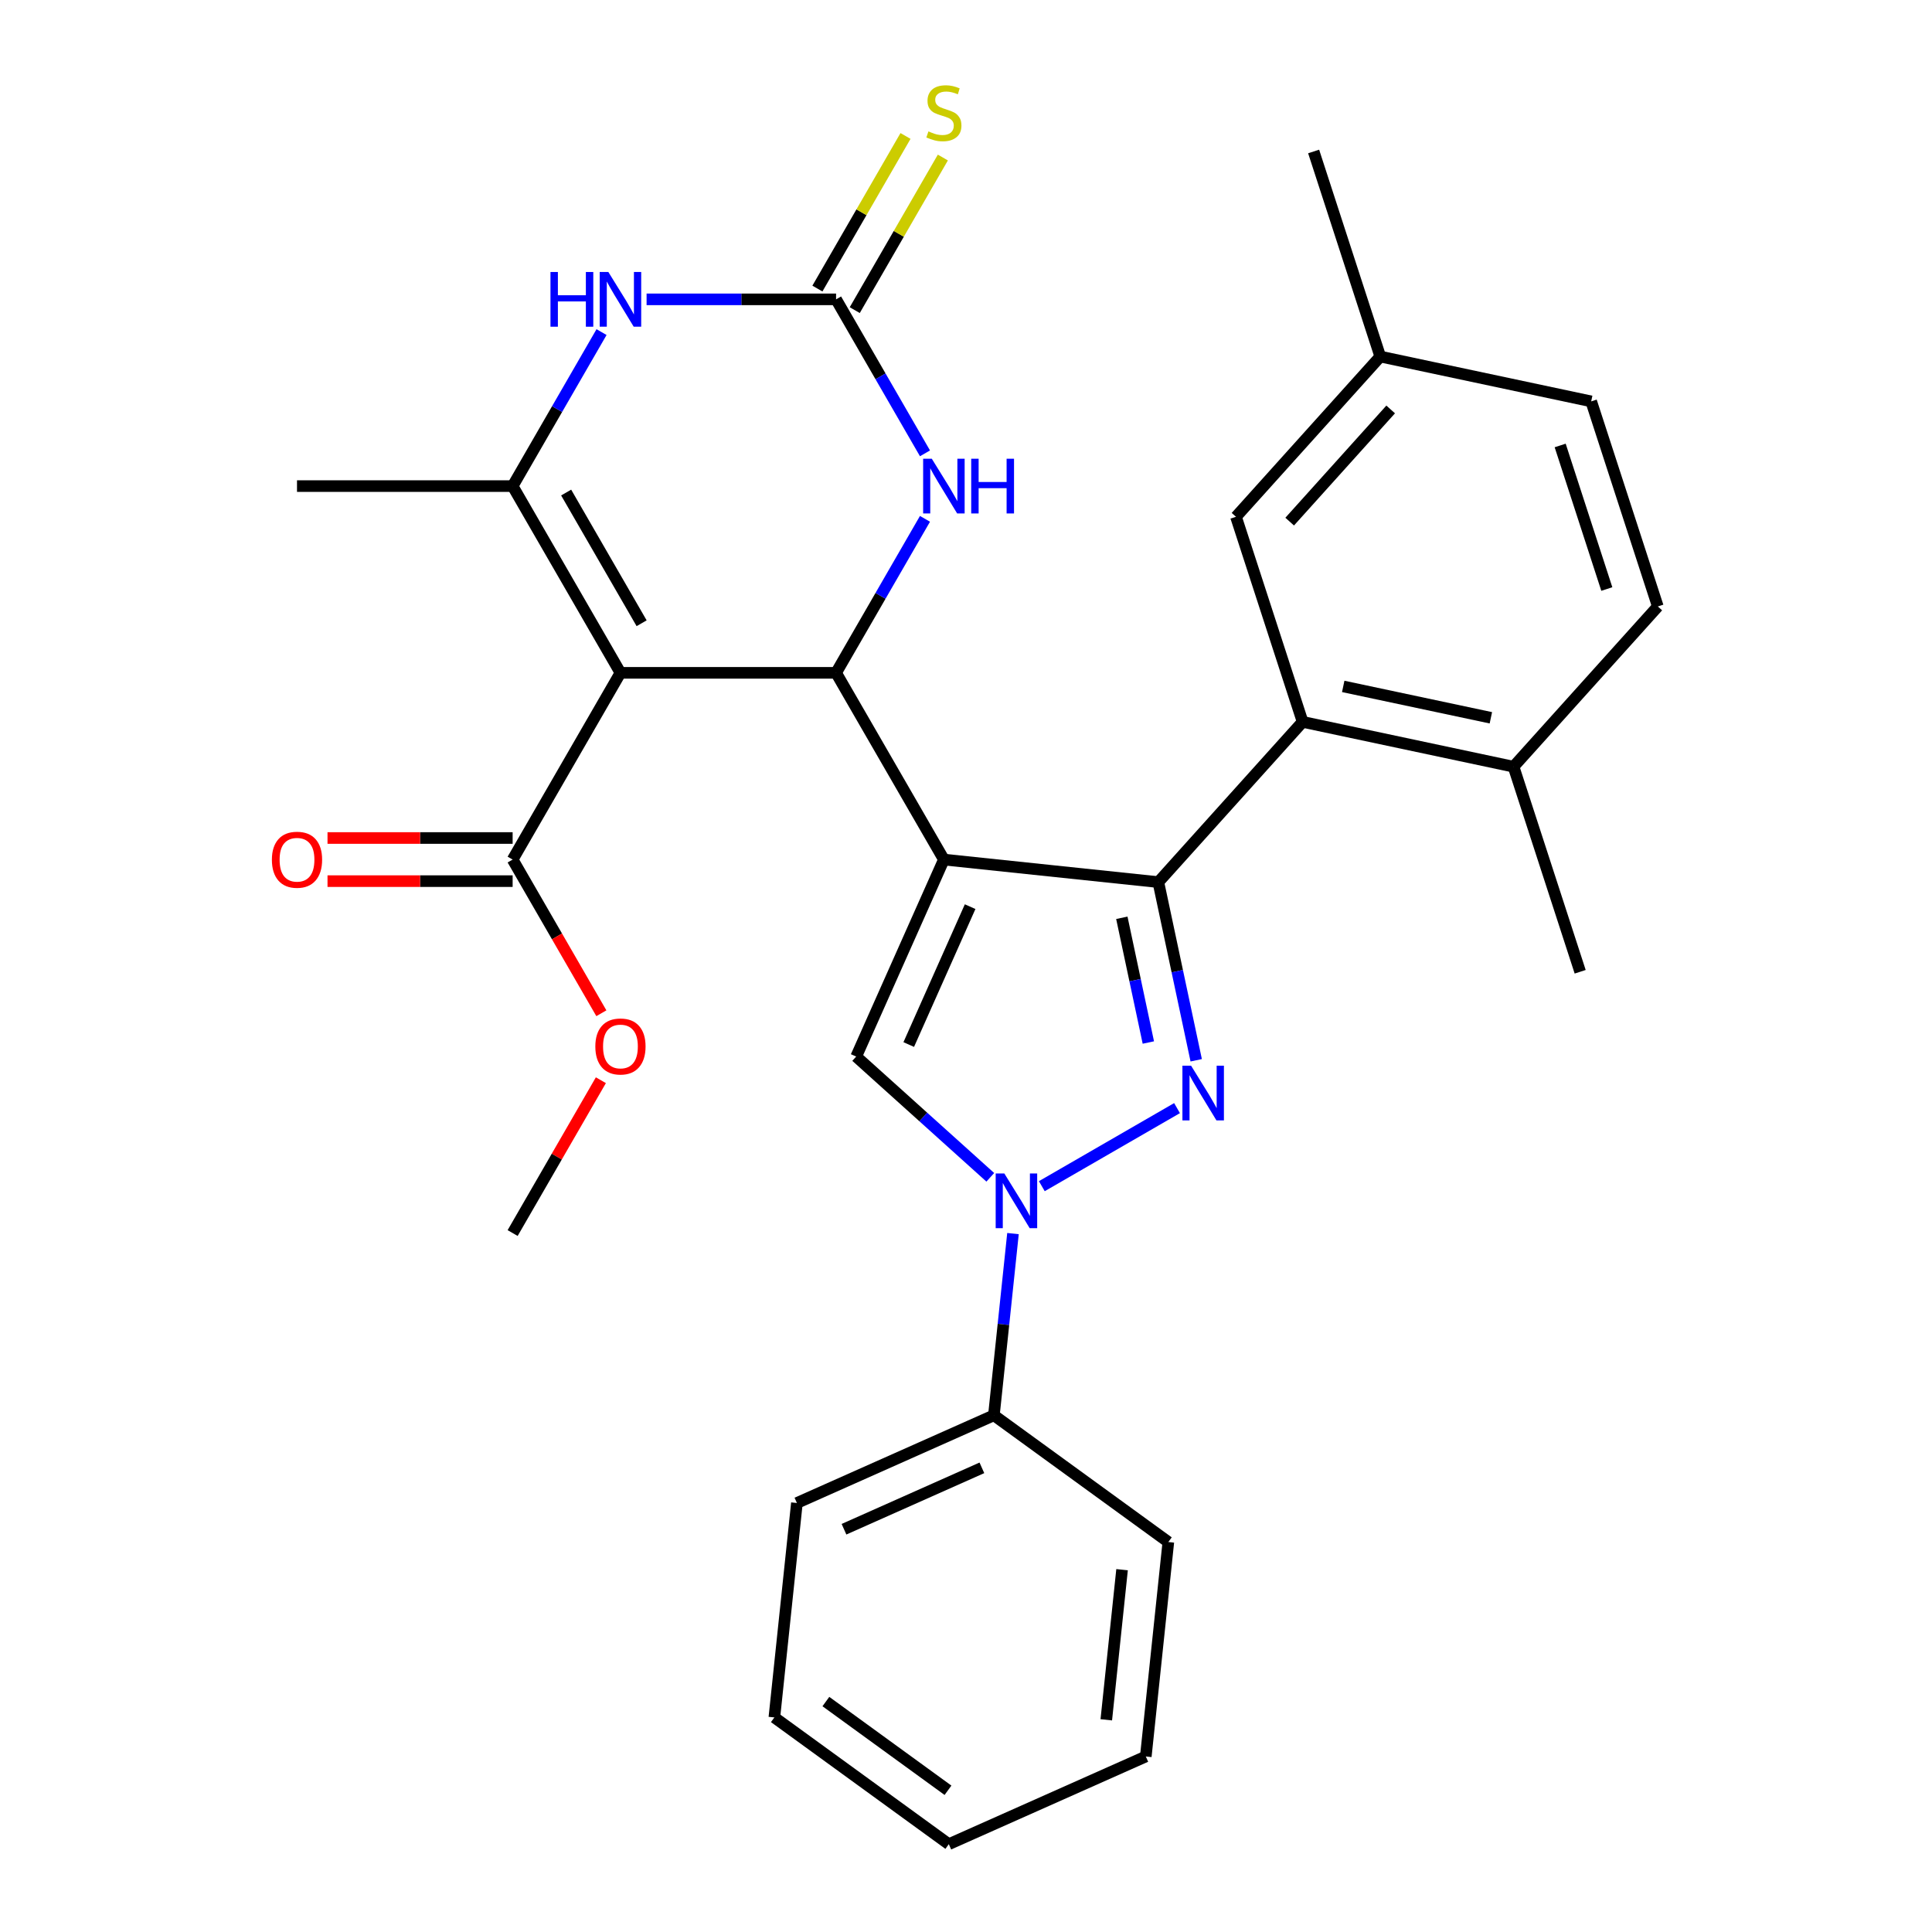 <?xml version='1.0' encoding='iso-8859-1'?>
<svg version='1.1' baseProfile='full'
              xmlns='http://www.w3.org/2000/svg'
                      xmlns:rdkit='http://www.rdkit.org/xml'
                      xmlns:xlink='http://www.w3.org/1999/xlink'
                  xml:space='preserve'
width='1000px' height='1000px' viewBox='0 0 1000 1000'>
<!-- END OF HEADER -->
<rect style='opacity:1.0;fill:#FFFFFF;stroke:none' width='1000' height='1000' x='0' y='0'> </rect>
<path class='bond-0' d='M 488.557,444.913 L 599.554,456.579' style='fill:none;fill-rule:evenodd;stroke:#000000;stroke-width:6px;stroke-linecap:butt;stroke-linejoin:miter;stroke-opacity:1' />
<path class='bond-3' d='M 488.557,444.913 L 432.752,348.257' style='fill:none;fill-rule:evenodd;stroke:#000000;stroke-width:6px;stroke-linecap:butt;stroke-linejoin:miter;stroke-opacity:1' />
<path class='bond-5' d='M 488.557,444.913 L 443.161,546.872' style='fill:none;fill-rule:evenodd;stroke:#000000;stroke-width:6px;stroke-linecap:butt;stroke-linejoin:miter;stroke-opacity:1' />
<path class='bond-5' d='M 502.139,469.286 L 470.362,540.657' style='fill:none;fill-rule:evenodd;stroke:#000000;stroke-width:6px;stroke-linecap:butt;stroke-linejoin:miter;stroke-opacity:1' />
<path class='bond-1' d='M 599.554,456.579 L 609.355,502.689' style='fill:none;fill-rule:evenodd;stroke:#000000;stroke-width:6px;stroke-linecap:butt;stroke-linejoin:miter;stroke-opacity:1' />
<path class='bond-1' d='M 609.355,502.689 L 619.156,548.799' style='fill:none;fill-rule:evenodd;stroke:#0000FF;stroke-width:6px;stroke-linecap:butt;stroke-linejoin:miter;stroke-opacity:1' />
<path class='bond-1' d='M 580.66,475.053 L 587.521,507.33' style='fill:none;fill-rule:evenodd;stroke:#000000;stroke-width:6px;stroke-linecap:butt;stroke-linejoin:miter;stroke-opacity:1' />
<path class='bond-1' d='M 587.521,507.33 L 594.382,539.607' style='fill:none;fill-rule:evenodd;stroke:#0000FF;stroke-width:6px;stroke-linecap:butt;stroke-linejoin:miter;stroke-opacity:1' />
<path class='bond-10' d='M 599.554,456.579 L 674.235,373.637' style='fill:none;fill-rule:evenodd;stroke:#000000;stroke-width:6px;stroke-linecap:butt;stroke-linejoin:miter;stroke-opacity:1' />
<path class='bond-30' d='M 609.229,573.561 L 539.242,613.967' style='fill:none;fill-rule:evenodd;stroke:#0000FF;stroke-width:6px;stroke-linecap:butt;stroke-linejoin:miter;stroke-opacity:1' />
<path class='bond-2' d='M 321.143,348.257 L 432.752,348.257' style='fill:none;fill-rule:evenodd;stroke:#000000;stroke-width:6px;stroke-linecap:butt;stroke-linejoin:miter;stroke-opacity:1' />
<path class='bond-6' d='M 321.143,348.257 L 265.339,251.601' style='fill:none;fill-rule:evenodd;stroke:#000000;stroke-width:6px;stroke-linecap:butt;stroke-linejoin:miter;stroke-opacity:1' />
<path class='bond-6' d='M 332.104,322.597 L 293.041,254.938' style='fill:none;fill-rule:evenodd;stroke:#000000;stroke-width:6px;stroke-linecap:butt;stroke-linejoin:miter;stroke-opacity:1' />
<path class='bond-11' d='M 321.143,348.257 L 265.339,444.913' style='fill:none;fill-rule:evenodd;stroke:#000000;stroke-width:6px;stroke-linecap:butt;stroke-linejoin:miter;stroke-opacity:1' />
<path class='bond-9' d='M 432.752,348.257 L 455.761,308.404' style='fill:none;fill-rule:evenodd;stroke:#000000;stroke-width:6px;stroke-linecap:butt;stroke-linejoin:miter;stroke-opacity:1' />
<path class='bond-9' d='M 455.761,308.404 L 478.77,268.551' style='fill:none;fill-rule:evenodd;stroke:#0000FF;stroke-width:6px;stroke-linecap:butt;stroke-linejoin:miter;stroke-opacity:1' />
<path class='bond-4' d='M 512.573,609.371 L 477.867,578.121' style='fill:none;fill-rule:evenodd;stroke:#0000FF;stroke-width:6px;stroke-linecap:butt;stroke-linejoin:miter;stroke-opacity:1' />
<path class='bond-4' d='M 477.867,578.121 L 443.161,546.872' style='fill:none;fill-rule:evenodd;stroke:#000000;stroke-width:6px;stroke-linecap:butt;stroke-linejoin:miter;stroke-opacity:1' />
<path class='bond-13' d='M 524.321,638.503 L 519.379,685.527' style='fill:none;fill-rule:evenodd;stroke:#0000FF;stroke-width:6px;stroke-linecap:butt;stroke-linejoin:miter;stroke-opacity:1' />
<path class='bond-13' d='M 519.379,685.527 L 514.436,732.551' style='fill:none;fill-rule:evenodd;stroke:#000000;stroke-width:6px;stroke-linecap:butt;stroke-linejoin:miter;stroke-opacity:1' />
<path class='bond-20' d='M 265.339,251.601 L 153.73,251.601' style='fill:none;fill-rule:evenodd;stroke:#000000;stroke-width:6px;stroke-linecap:butt;stroke-linejoin:miter;stroke-opacity:1' />
<path class='bond-31' d='M 265.339,251.601 L 288.348,211.748' style='fill:none;fill-rule:evenodd;stroke:#000000;stroke-width:6px;stroke-linecap:butt;stroke-linejoin:miter;stroke-opacity:1' />
<path class='bond-31' d='M 288.348,211.748 L 311.357,171.895' style='fill:none;fill-rule:evenodd;stroke:#0000FF;stroke-width:6px;stroke-linecap:butt;stroke-linejoin:miter;stroke-opacity:1' />
<path class='bond-7' d='M 432.752,154.944 L 455.761,194.797' style='fill:none;fill-rule:evenodd;stroke:#000000;stroke-width:6px;stroke-linecap:butt;stroke-linejoin:miter;stroke-opacity:1' />
<path class='bond-7' d='M 455.761,194.797 L 478.77,234.65' style='fill:none;fill-rule:evenodd;stroke:#0000FF;stroke-width:6px;stroke-linecap:butt;stroke-linejoin:miter;stroke-opacity:1' />
<path class='bond-8' d='M 432.752,154.944 L 383.713,154.944' style='fill:none;fill-rule:evenodd;stroke:#000000;stroke-width:6px;stroke-linecap:butt;stroke-linejoin:miter;stroke-opacity:1' />
<path class='bond-8' d='M 383.713,154.944 L 334.674,154.944' style='fill:none;fill-rule:evenodd;stroke:#0000FF;stroke-width:6px;stroke-linecap:butt;stroke-linejoin:miter;stroke-opacity:1' />
<path class='bond-12' d='M 442.418,160.525 L 465.219,121.032' style='fill:none;fill-rule:evenodd;stroke:#000000;stroke-width:6px;stroke-linecap:butt;stroke-linejoin:miter;stroke-opacity:1' />
<path class='bond-12' d='M 465.219,121.032 L 488.02,81.539' style='fill:none;fill-rule:evenodd;stroke:#CCCC00;stroke-width:6px;stroke-linecap:butt;stroke-linejoin:miter;stroke-opacity:1' />
<path class='bond-12' d='M 423.087,149.364 L 445.888,109.871' style='fill:none;fill-rule:evenodd;stroke:#000000;stroke-width:6px;stroke-linecap:butt;stroke-linejoin:miter;stroke-opacity:1' />
<path class='bond-12' d='M 445.888,109.871 L 468.689,70.378' style='fill:none;fill-rule:evenodd;stroke:#CCCC00;stroke-width:6px;stroke-linecap:butt;stroke-linejoin:miter;stroke-opacity:1' />
<path class='bond-14' d='M 674.235,373.637 L 783.405,396.842' style='fill:none;fill-rule:evenodd;stroke:#000000;stroke-width:6px;stroke-linecap:butt;stroke-linejoin:miter;stroke-opacity:1' />
<path class='bond-14' d='M 695.251,355.284 L 771.67,371.528' style='fill:none;fill-rule:evenodd;stroke:#000000;stroke-width:6px;stroke-linecap:butt;stroke-linejoin:miter;stroke-opacity:1' />
<path class='bond-15' d='M 674.235,373.637 L 639.746,267.491' style='fill:none;fill-rule:evenodd;stroke:#000000;stroke-width:6px;stroke-linecap:butt;stroke-linejoin:miter;stroke-opacity:1' />
<path class='bond-16' d='M 265.339,433.752 L 217.43,433.752' style='fill:none;fill-rule:evenodd;stroke:#000000;stroke-width:6px;stroke-linecap:butt;stroke-linejoin:miter;stroke-opacity:1' />
<path class='bond-16' d='M 217.43,433.752 L 169.52,433.752' style='fill:none;fill-rule:evenodd;stroke:#FF0000;stroke-width:6px;stroke-linecap:butt;stroke-linejoin:miter;stroke-opacity:1' />
<path class='bond-16' d='M 265.339,456.074 L 217.43,456.074' style='fill:none;fill-rule:evenodd;stroke:#000000;stroke-width:6px;stroke-linecap:butt;stroke-linejoin:miter;stroke-opacity:1' />
<path class='bond-16' d='M 217.43,456.074 L 169.52,456.074' style='fill:none;fill-rule:evenodd;stroke:#FF0000;stroke-width:6px;stroke-linecap:butt;stroke-linejoin:miter;stroke-opacity:1' />
<path class='bond-19' d='M 265.339,444.913 L 288.302,484.686' style='fill:none;fill-rule:evenodd;stroke:#000000;stroke-width:6px;stroke-linecap:butt;stroke-linejoin:miter;stroke-opacity:1' />
<path class='bond-19' d='M 288.302,484.686 L 311.265,524.458' style='fill:none;fill-rule:evenodd;stroke:#FF0000;stroke-width:6px;stroke-linecap:butt;stroke-linejoin:miter;stroke-opacity:1' />
<path class='bond-23' d='M 514.436,732.551 L 412.477,777.946' style='fill:none;fill-rule:evenodd;stroke:#000000;stroke-width:6px;stroke-linecap:butt;stroke-linejoin:miter;stroke-opacity:1' />
<path class='bond-23' d='M 508.222,759.752 L 436.85,791.529' style='fill:none;fill-rule:evenodd;stroke:#000000;stroke-width:6px;stroke-linecap:butt;stroke-linejoin:miter;stroke-opacity:1' />
<path class='bond-24' d='M 514.436,732.551 L 604.73,798.153' style='fill:none;fill-rule:evenodd;stroke:#000000;stroke-width:6px;stroke-linecap:butt;stroke-linejoin:miter;stroke-opacity:1' />
<path class='bond-17' d='M 783.405,396.842 L 858.086,313.901' style='fill:none;fill-rule:evenodd;stroke:#000000;stroke-width:6px;stroke-linecap:butt;stroke-linejoin:miter;stroke-opacity:1' />
<path class='bond-22' d='M 783.405,396.842 L 817.894,502.988' style='fill:none;fill-rule:evenodd;stroke:#000000;stroke-width:6px;stroke-linecap:butt;stroke-linejoin:miter;stroke-opacity:1' />
<path class='bond-18' d='M 639.746,267.491 L 714.427,184.55' style='fill:none;fill-rule:evenodd;stroke:#000000;stroke-width:6px;stroke-linecap:butt;stroke-linejoin:miter;stroke-opacity:1' />
<path class='bond-18' d='M 667.536,269.986 L 719.813,211.927' style='fill:none;fill-rule:evenodd;stroke:#000000;stroke-width:6px;stroke-linecap:butt;stroke-linejoin:miter;stroke-opacity:1' />
<path class='bond-32' d='M 858.086,313.901 L 823.597,207.754' style='fill:none;fill-rule:evenodd;stroke:#000000;stroke-width:6px;stroke-linecap:butt;stroke-linejoin:miter;stroke-opacity:1' />
<path class='bond-32' d='M 831.683,304.877 L 807.541,230.574' style='fill:none;fill-rule:evenodd;stroke:#000000;stroke-width:6px;stroke-linecap:butt;stroke-linejoin:miter;stroke-opacity:1' />
<path class='bond-21' d='M 714.427,184.55 L 823.597,207.754' style='fill:none;fill-rule:evenodd;stroke:#000000;stroke-width:6px;stroke-linecap:butt;stroke-linejoin:miter;stroke-opacity:1' />
<path class='bond-25' d='M 714.427,184.55 L 679.938,78.403' style='fill:none;fill-rule:evenodd;stroke:#000000;stroke-width:6px;stroke-linecap:butt;stroke-linejoin:miter;stroke-opacity:1' />
<path class='bond-26' d='M 311.011,559.119 L 288.175,598.672' style='fill:none;fill-rule:evenodd;stroke:#FF0000;stroke-width:6px;stroke-linecap:butt;stroke-linejoin:miter;stroke-opacity:1' />
<path class='bond-26' d='M 288.175,598.672 L 265.339,638.225' style='fill:none;fill-rule:evenodd;stroke:#000000;stroke-width:6px;stroke-linecap:butt;stroke-linejoin:miter;stroke-opacity:1' />
<path class='bond-27' d='M 412.477,777.946 L 400.81,888.943' style='fill:none;fill-rule:evenodd;stroke:#000000;stroke-width:6px;stroke-linecap:butt;stroke-linejoin:miter;stroke-opacity:1' />
<path class='bond-28' d='M 604.73,798.153 L 593.064,909.15' style='fill:none;fill-rule:evenodd;stroke:#000000;stroke-width:6px;stroke-linecap:butt;stroke-linejoin:miter;stroke-opacity:1' />
<path class='bond-28' d='M 580.78,812.469 L 572.614,890.167' style='fill:none;fill-rule:evenodd;stroke:#000000;stroke-width:6px;stroke-linecap:butt;stroke-linejoin:miter;stroke-opacity:1' />
<path class='bond-33' d='M 400.81,888.943 L 491.104,954.545' style='fill:none;fill-rule:evenodd;stroke:#000000;stroke-width:6px;stroke-linecap:butt;stroke-linejoin:miter;stroke-opacity:1' />
<path class='bond-33' d='M 427.475,880.725 L 490.68,926.646' style='fill:none;fill-rule:evenodd;stroke:#000000;stroke-width:6px;stroke-linecap:butt;stroke-linejoin:miter;stroke-opacity:1' />
<path class='bond-29' d='M 593.064,909.15 L 491.104,954.545' style='fill:none;fill-rule:evenodd;stroke:#000000;stroke-width:6px;stroke-linecap:butt;stroke-linejoin:miter;stroke-opacity:1' />
<path  class='atom-2' d='M 616.499 551.589
L 625.779 566.589
Q 626.699 568.069, 628.179 570.749
Q 629.659 573.429, 629.739 573.589
L 629.739 551.589
L 633.499 551.589
L 633.499 579.909
L 629.619 579.909
L 619.659 563.509
Q 618.499 561.589, 617.259 559.389
Q 616.059 557.189, 615.699 556.509
L 615.699 579.909
L 612.019 579.909
L 612.019 551.589
L 616.499 551.589
' fill='#0000FF'/>
<path  class='atom-5' d='M 519.843 607.393
L 529.123 622.393
Q 530.043 623.873, 531.523 626.553
Q 533.003 629.233, 533.083 629.393
L 533.083 607.393
L 536.843 607.393
L 536.843 635.713
L 532.963 635.713
L 523.003 619.313
Q 521.843 617.393, 520.603 615.193
Q 519.403 612.993, 519.043 612.313
L 519.043 635.713
L 515.363 635.713
L 515.363 607.393
L 519.843 607.393
' fill='#0000FF'/>
<path  class='atom-9' d='M 284.923 140.784
L 288.763 140.784
L 288.763 152.824
L 303.243 152.824
L 303.243 140.784
L 307.083 140.784
L 307.083 169.104
L 303.243 169.104
L 303.243 156.024
L 288.763 156.024
L 288.763 169.104
L 284.923 169.104
L 284.923 140.784
' fill='#0000FF'/>
<path  class='atom-9' d='M 314.883 140.784
L 324.163 155.784
Q 325.083 157.264, 326.563 159.944
Q 328.043 162.624, 328.123 162.784
L 328.123 140.784
L 331.883 140.784
L 331.883 169.104
L 328.003 169.104
L 318.043 152.704
Q 316.883 150.784, 315.643 148.584
Q 314.443 146.384, 314.083 145.704
L 314.083 169.104
L 310.403 169.104
L 310.403 140.784
L 314.883 140.784
' fill='#0000FF'/>
<path  class='atom-10' d='M 482.297 237.441
L 491.577 252.441
Q 492.497 253.921, 493.977 256.601
Q 495.457 259.281, 495.537 259.441
L 495.537 237.441
L 499.297 237.441
L 499.297 265.761
L 495.417 265.761
L 485.457 249.361
Q 484.297 247.441, 483.057 245.241
Q 481.857 243.041, 481.497 242.361
L 481.497 265.761
L 477.817 265.761
L 477.817 237.441
L 482.297 237.441
' fill='#0000FF'/>
<path  class='atom-10' d='M 502.697 237.441
L 506.537 237.441
L 506.537 249.481
L 521.017 249.481
L 521.017 237.441
L 524.857 237.441
L 524.857 265.761
L 521.017 265.761
L 521.017 252.681
L 506.537 252.681
L 506.537 265.761
L 502.697 265.761
L 502.697 237.441
' fill='#0000FF'/>
<path  class='atom-13' d='M 480.557 68.008
Q 480.877 68.128, 482.197 68.688
Q 483.517 69.248, 484.957 69.608
Q 486.437 69.928, 487.877 69.928
Q 490.557 69.928, 492.117 68.648
Q 493.677 67.328, 493.677 65.048
Q 493.677 63.488, 492.877 62.528
Q 492.117 61.568, 490.917 61.048
Q 489.717 60.528, 487.717 59.928
Q 485.197 59.168, 483.677 58.448
Q 482.197 57.728, 481.117 56.208
Q 480.077 54.688, 480.077 52.128
Q 480.077 48.568, 482.477 46.368
Q 484.917 44.168, 489.717 44.168
Q 492.997 44.168, 496.717 45.728
L 495.797 48.808
Q 492.397 47.408, 489.837 47.408
Q 487.077 47.408, 485.557 48.568
Q 484.037 49.688, 484.077 51.648
Q 484.077 53.168, 484.837 54.088
Q 485.637 55.008, 486.757 55.528
Q 487.917 56.048, 489.837 56.648
Q 492.397 57.448, 493.917 58.248
Q 495.437 59.048, 496.517 60.688
Q 497.637 62.288, 497.637 65.048
Q 497.637 68.968, 494.997 71.088
Q 492.397 73.168, 488.037 73.168
Q 485.517 73.168, 483.597 72.608
Q 481.717 72.088, 479.477 71.168
L 480.557 68.008
' fill='#CCCC00'/>
<path  class='atom-17' d='M 140.73 444.993
Q 140.73 438.193, 144.09 434.393
Q 147.45 430.593, 153.73 430.593
Q 160.01 430.593, 163.37 434.393
Q 166.73 438.193, 166.73 444.993
Q 166.73 451.873, 163.33 455.793
Q 159.93 459.673, 153.73 459.673
Q 147.49 459.673, 144.09 455.793
Q 140.73 451.913, 140.73 444.993
M 153.73 456.473
Q 158.05 456.473, 160.37 453.593
Q 162.73 450.673, 162.73 444.993
Q 162.73 439.433, 160.37 436.633
Q 158.05 433.793, 153.73 433.793
Q 149.41 433.793, 147.05 436.593
Q 144.73 439.393, 144.73 444.993
Q 144.73 450.713, 147.05 453.593
Q 149.41 456.473, 153.73 456.473
' fill='#FF0000'/>
<path  class='atom-20' d='M 308.143 541.649
Q 308.143 534.849, 311.503 531.049
Q 314.863 527.249, 321.143 527.249
Q 327.423 527.249, 330.783 531.049
Q 334.143 534.849, 334.143 541.649
Q 334.143 548.529, 330.743 552.449
Q 327.343 556.329, 321.143 556.329
Q 314.903 556.329, 311.503 552.449
Q 308.143 548.569, 308.143 541.649
M 321.143 553.129
Q 325.463 553.129, 327.783 550.249
Q 330.143 547.329, 330.143 541.649
Q 330.143 536.089, 327.783 533.289
Q 325.463 530.449, 321.143 530.449
Q 316.823 530.449, 314.463 533.249
Q 312.143 536.049, 312.143 541.649
Q 312.143 547.369, 314.463 550.249
Q 316.823 553.129, 321.143 553.129
' fill='#FF0000'/>
</svg>
